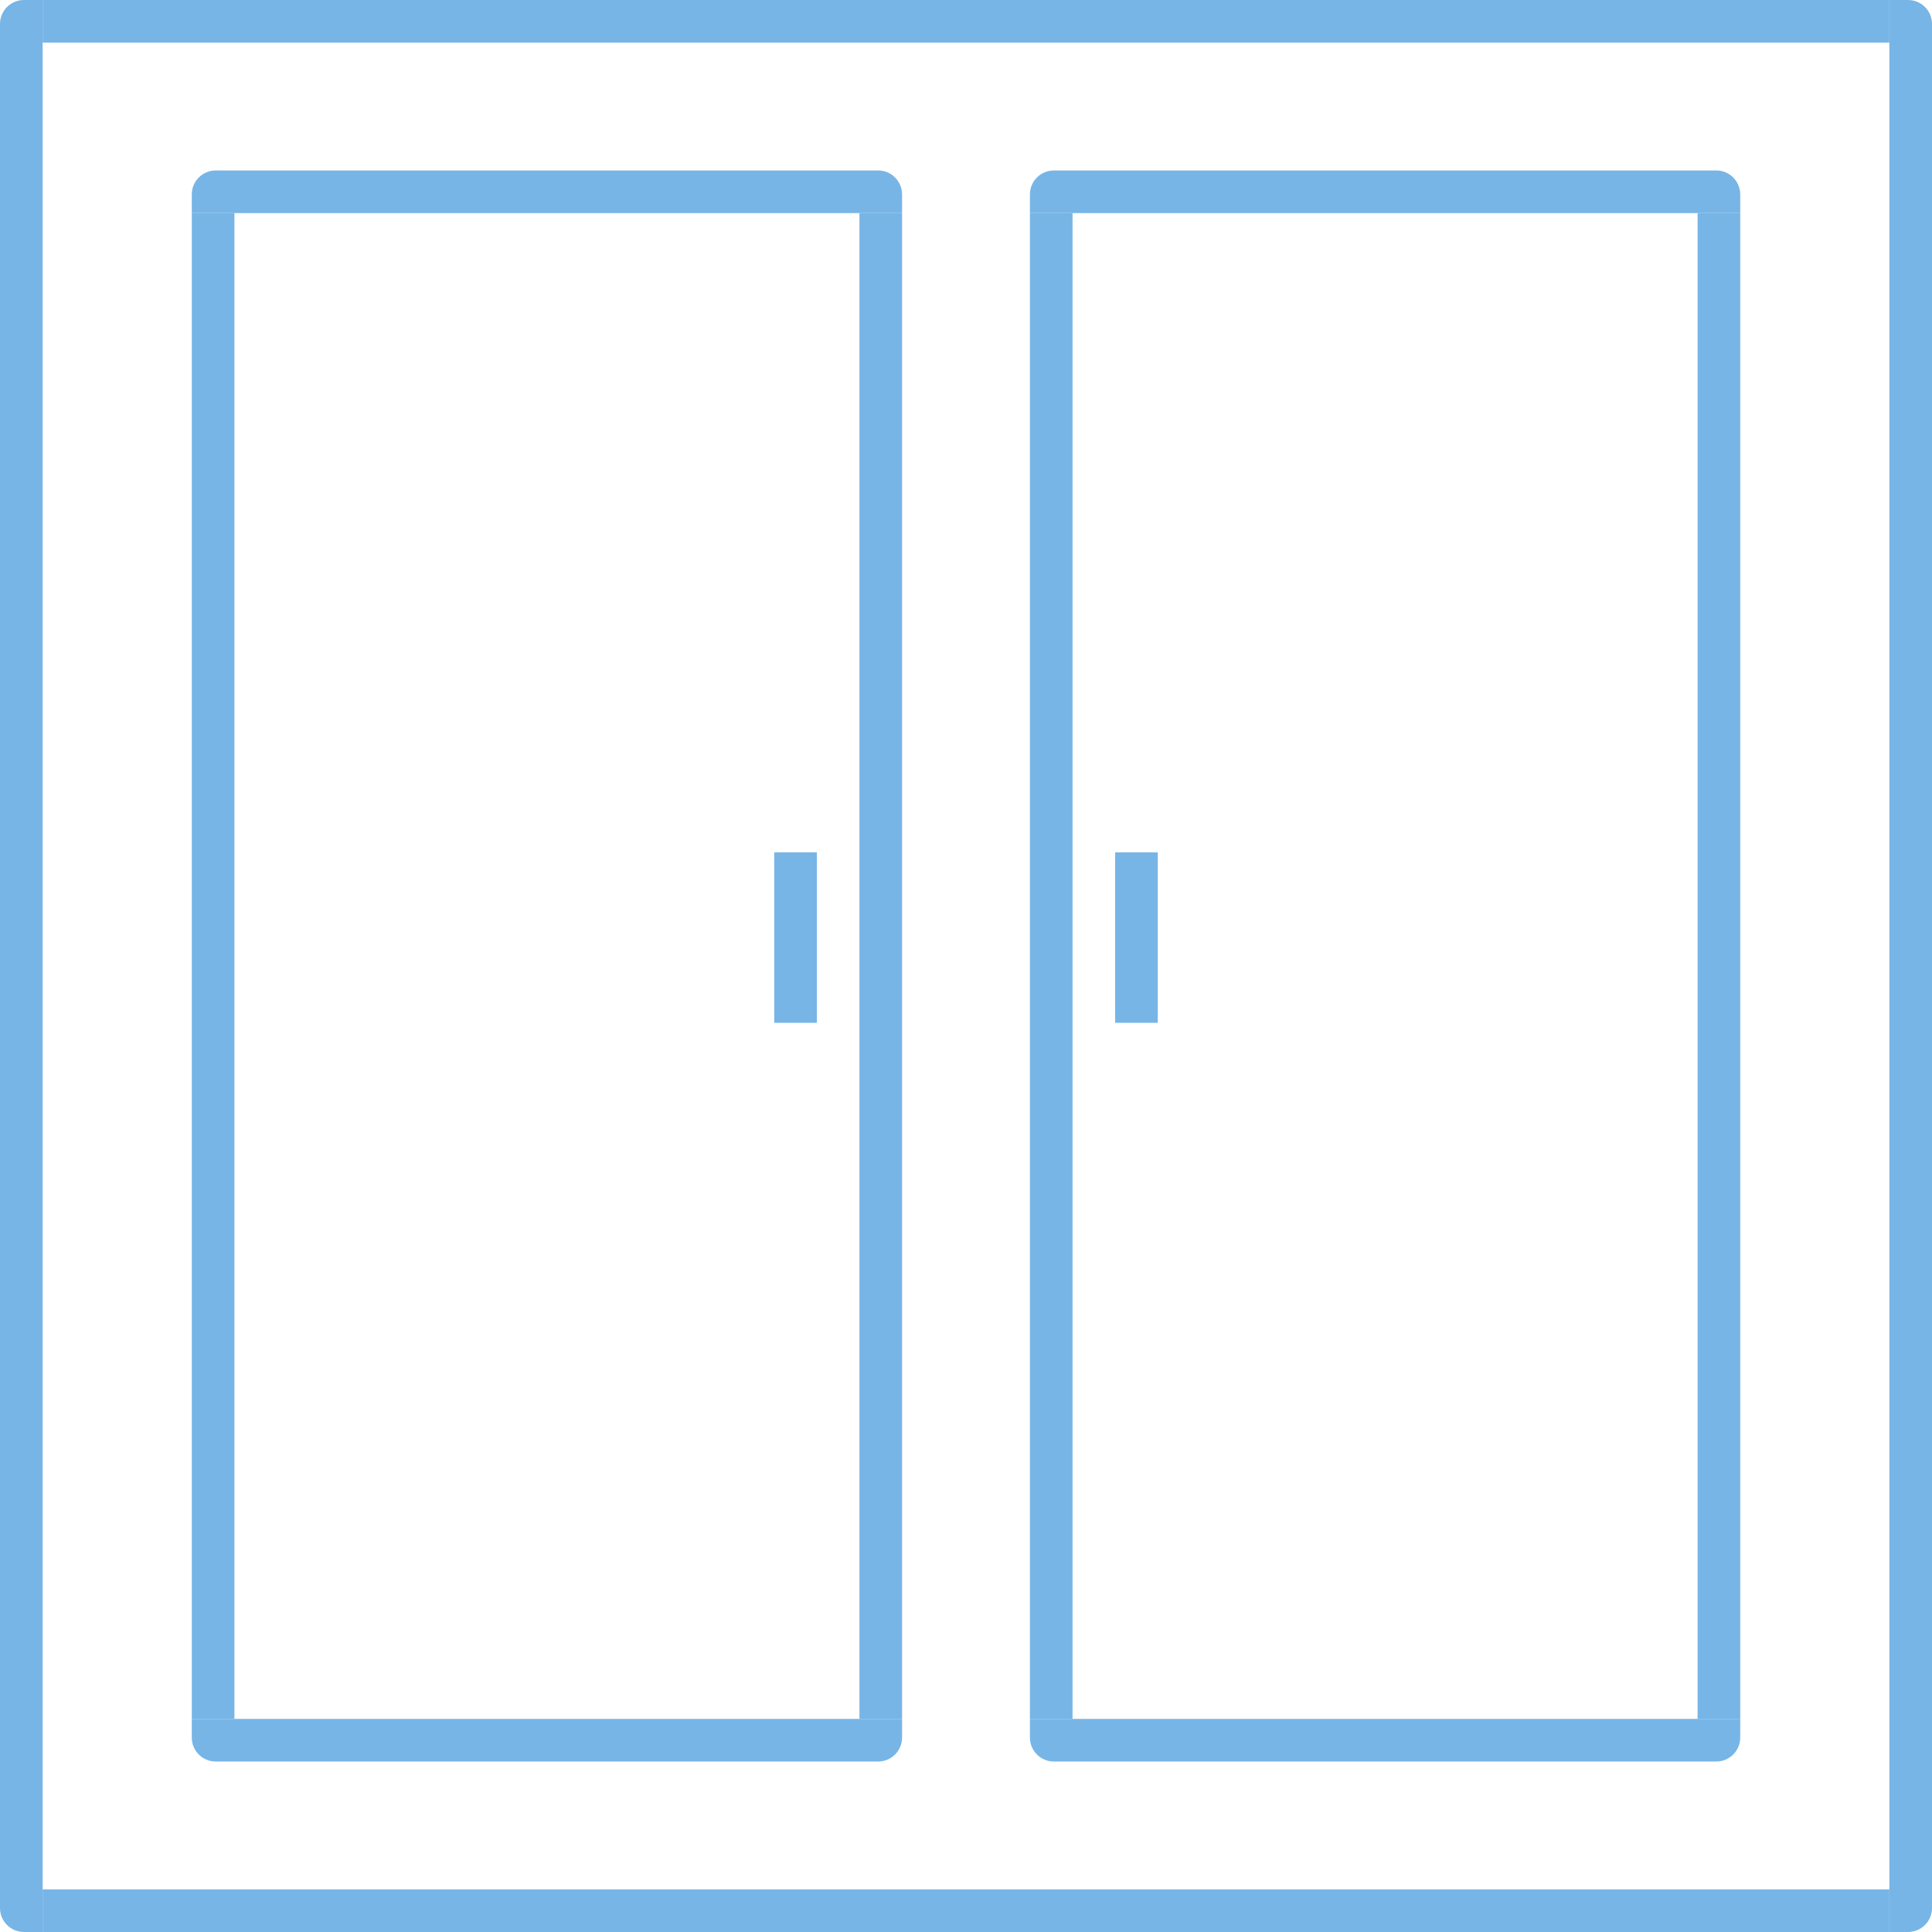<svg width="242" height="242" viewBox="0 0 242 242" fill="none" xmlns="http://www.w3.org/2000/svg">
<path d="M0 3C0 1.343 1.343 0 3 0H5.338V242H3C1.343 242 0 240.657 0 239V3Z" fill="#77B5E6"/>
<path d="M236.662 236.662V242H5.339V236.662H236.662Z" fill="#77B5E6"/>
<path d="M236.662 0V5.338L5.339 5.338V0L236.662 0Z" fill="#77B5E6"/>
<path d="M109.992 21.352C111.649 21.352 112.992 22.696 112.992 24.352V26.691H24.022V24.352C24.022 22.696 25.365 21.352 27.022 21.352H109.992Z" fill="#77B5E6"/>
<path d="M214.978 21.352C216.634 21.352 217.978 22.696 217.978 24.352V26.691H129.007V24.352C129.007 22.696 130.35 21.352 132.007 21.352H214.978Z" fill="#77B5E6"/>
<path d="M112.992 215.309V217.647C112.992 219.304 111.649 220.647 109.992 220.647H27.022C25.365 220.647 24.022 219.304 24.022 217.647V215.309H112.992Z" fill="#77B5E6"/>
<path d="M217.978 215.309V217.647C217.978 219.304 216.634 220.647 214.978 220.647H132.007C130.35 220.647 129.007 219.304 129.007 217.647V215.309H217.978Z" fill="#77B5E6"/>
<path d="M236.662 0H239C240.657 0 242 1.343 242 3V239C242 240.657 240.657 242 239 242H236.662V0Z" fill="#77B5E6"/>
<rect x="24.023" y="26.691" width="5.338" height="188.618" fill="#77B5E6"/>
<rect x="129.008" y="26.691" width="5.338" height="188.618" fill="#77B5E6"/>
<rect x="107.654" y="26.691" width="5.338" height="188.618" fill="#77B5E6"/>
<rect x="139.684" y="106.765" width="5.338" height="21.353" fill="#77B5E6"/>
<rect x="96.978" y="106.765" width="5.338" height="21.353" fill="#77B5E6"/>
<rect x="212.64" y="26.691" width="5.338" height="188.618" fill="#77B5E6"/>
</svg>

